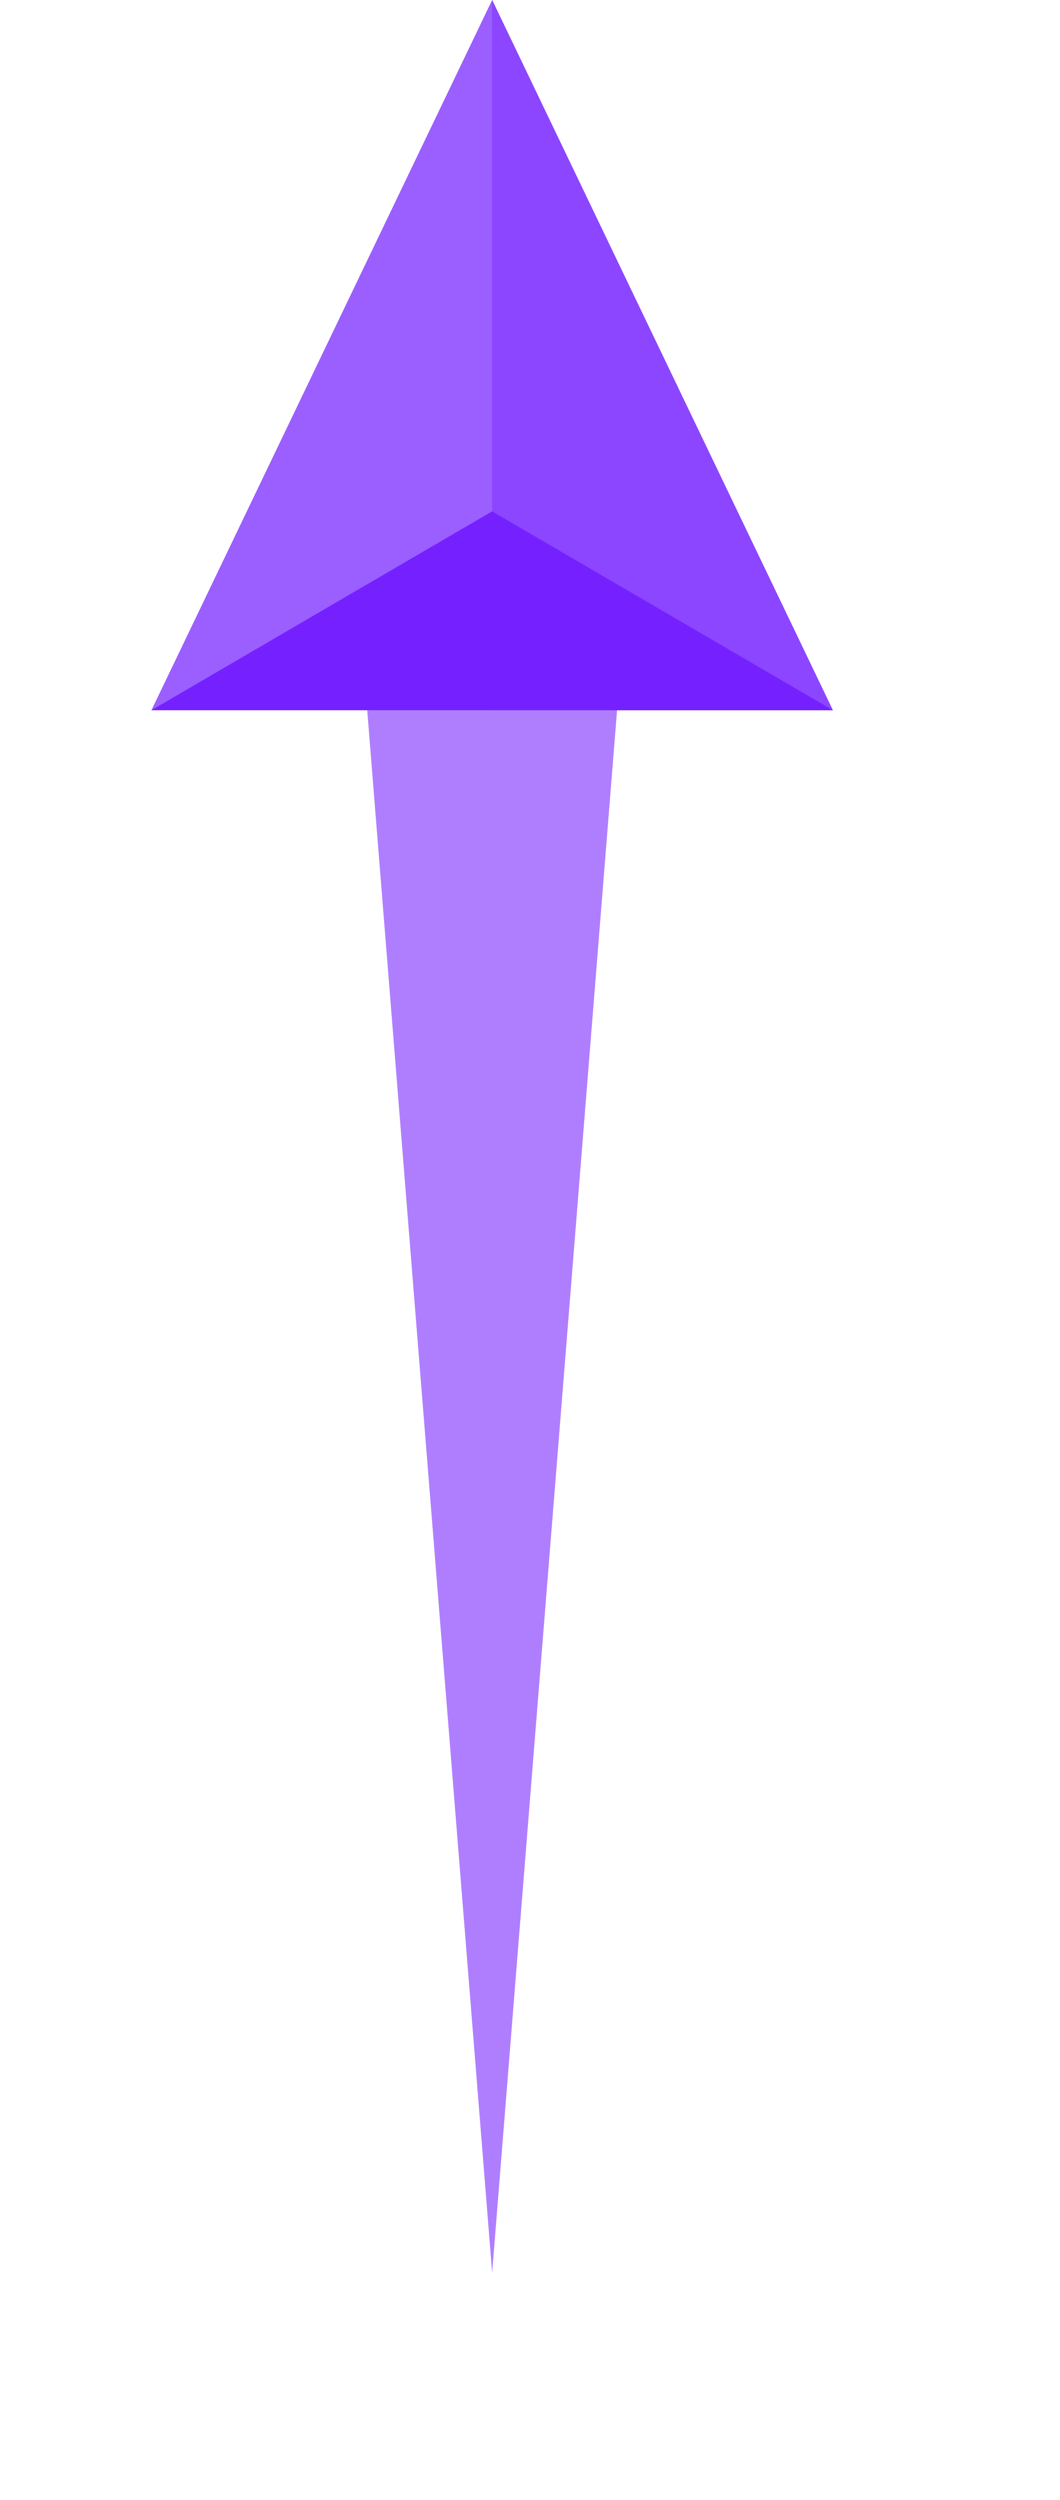 <?xml version="1.0" encoding="UTF-8"?> <svg xmlns="http://www.w3.org/2000/svg" width="14" height="33" viewBox="0 0 14 33" fill="none"><g clip-path="url(#clip0_68_258)"><mask id="mask0_68_258" style="mask-type:luminance" maskUnits="userSpaceOnUse" x="0" y="0" width="14" height="33"><path d="M14 0H0V33H14V0Z" fill="white"></path></mask><g mask="url(#mask0_68_258)"><g opacity="0.8" filter="url(#filter0_f_68_258)"><path d="M6.5 30L4.5 5H8.5L6.5 30Z" fill="#9B5EFF"></path></g></g><path d="M6.5 0L11 9.375H6.5H2L6.5 0Z" fill="#9B5EFF"></path><path d="M6.5 0L11 9.375H6.5L6.5 0Z" fill="#8C46FF"></path><path d="M6.5 6.75L11 9.375H6.5H2L6.5 6.75Z" fill="#7521FF"></path></g><defs><filter id="filter0_f_68_258" x="1.5" y="2" width="10" height="31" filterUnits="userSpaceOnUse" color-interpolation-filters="sRGB"><feFlood flood-opacity="0" result="BackgroundImageFix"></feFlood><feBlend mode="normal" in="SourceGraphic" in2="BackgroundImageFix" result="shape"></feBlend><feGaussianBlur stdDeviation="1.5" result="effect1_foregroundBlur_68_258"></feGaussianBlur></filter><clipPath id="clip0_68_258"><rect width="14" height="33" fill="white"></rect></clipPath></defs></svg> 